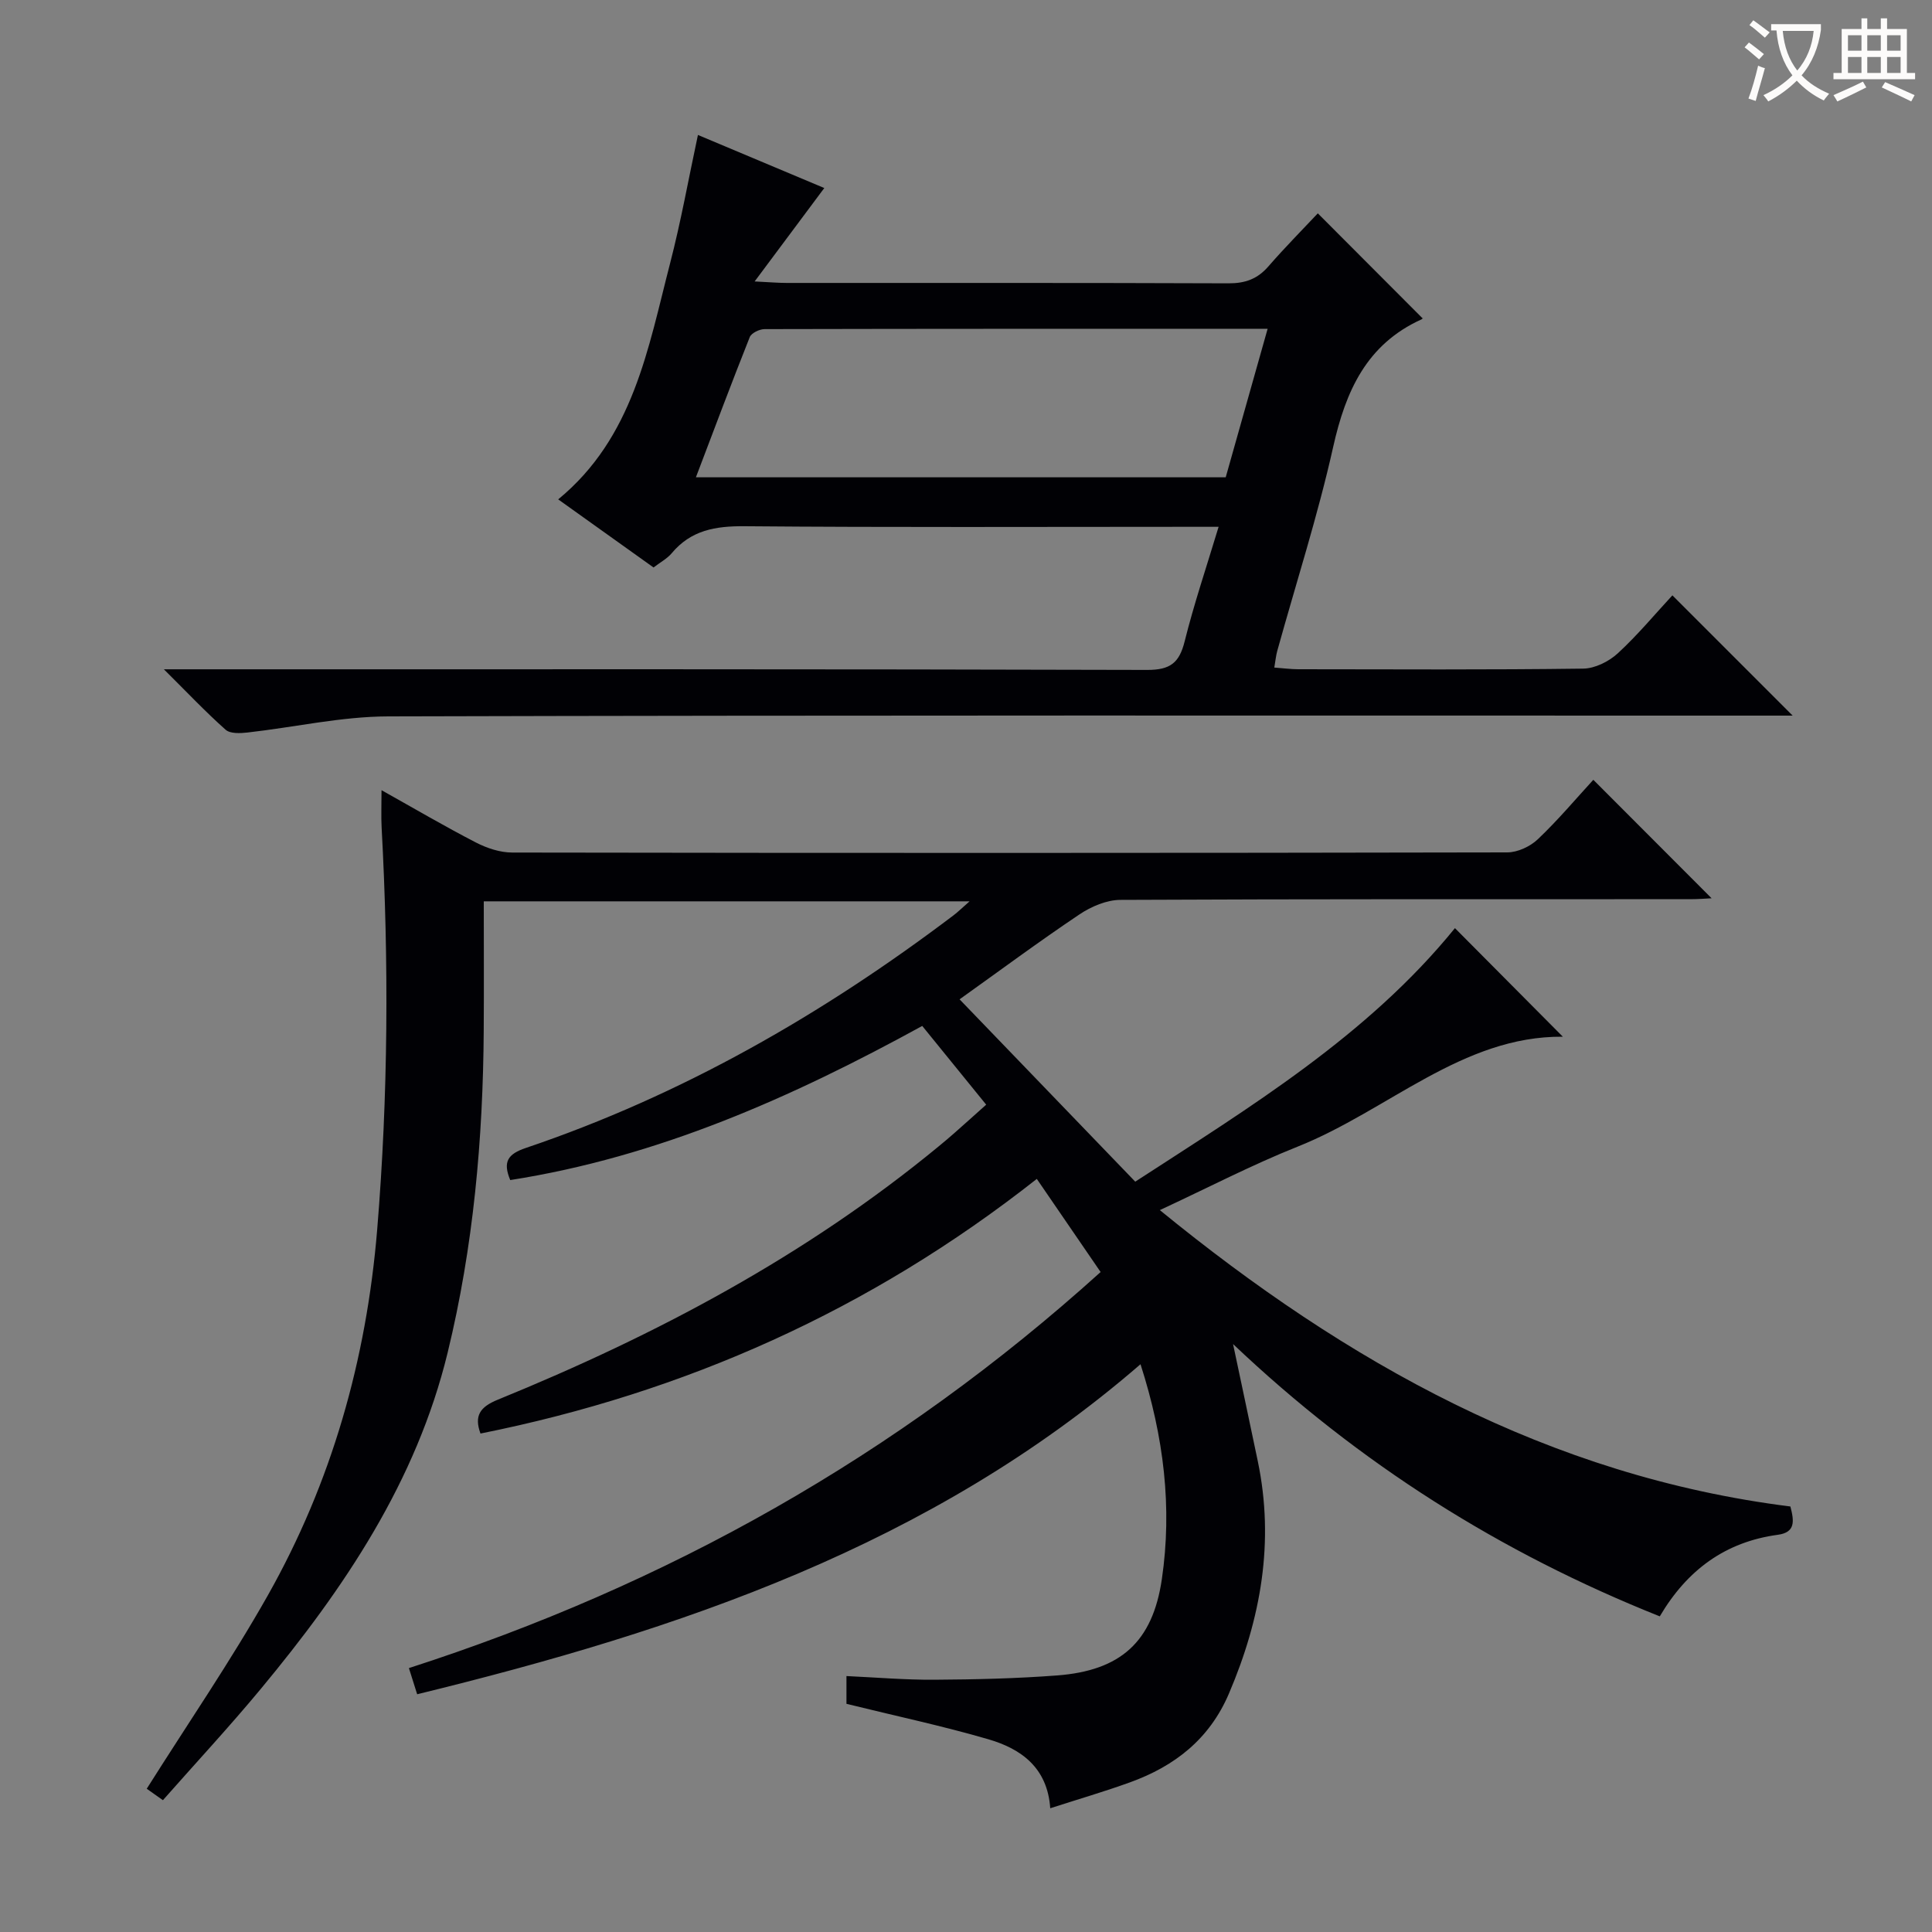 <svg enable-background="new 0 0 400 400" viewBox="0 0 400 400" xmlns="http://www.w3.org/2000/svg"><rect x="0" y="0" width="400" height="400" fill="#808080" stroke="none"/><path d="m227.87 263.36c-4.47-6.53-8.67-12.65-13.21-19.28-34.51 27.18-72.84 44.24-115.18 52.72-1.35-3.68-.11-5.5 3.56-7 32.8-13.37 63.85-29.83 91.33-52.48 1.16-.95 2.3-1.92 3.42-2.91 1.99-1.75 3.96-3.53 6.39-5.7-4.41-5.43-8.74-10.77-13.24-16.3-27.1 14.87-54.75 27.13-85.3 31.91-1.59-3.81-.49-5.39 3.23-6.65 32.3-10.92 61.47-27.67 88.57-48.18.91-.69 1.72-1.5 3.3-2.88-33.87 0-66.83 0-100.58 0 0 8.87.05 17.8-.01 26.72-.14 22.5-2.14 44.82-7.47 66.72-6.49 26.7-21.43 48.82-38.66 69.59-6.47 7.8-13.37 15.23-20.29 23.07-1.6-1.13-2.74-1.94-3.35-2.37 8.53-13.53 17.38-26.43 25.05-40 13.24-23.45 20.43-48.81 22.66-75.74 2.29-27.77 2.43-55.5.92-83.29-.12-2.29-.02-4.59-.02-7.71 6.9 3.86 13.16 7.54 19.6 10.86 2.26 1.16 4.97 2.05 7.47 2.05 68.66.11 137.32.11 205.99-.03 2.15 0 4.77-1.22 6.35-2.73 4.21-4 7.97-8.48 11.48-12.3 8.24 8.26 16.4 16.42 24.49 24.53-.96.04-2.68.19-4.41.19-39.33.01-78.66-.05-117.99.14-2.85.01-6.04 1.37-8.47 3-8.41 5.64-16.56 11.69-24.83 17.59 11.84 12.29 23.92 24.83 36.37 37.75 23.65-15.36 48.13-30.23 66.19-52.49 7.47 7.52 15.04 15.14 22.34 22.48-20.79-.19-36.19 15.29-54.89 22.75-9.53 3.8-18.68 8.57-28.55 13.15 38.69 31.6 80.62 55.1 130.55 61.36.79 3.02 1.08 5.36-2.59 5.86-10.81 1.46-18.75 7.22-24.45 16.89-32.94-13.14-62.24-31.6-88.35-56.38 1.81 8.58 3.49 16.41 5.12 24.24 3.49 16.72.65 32.6-5.97 48.12-4.03 9.44-11.23 15.04-20.5 18.39-5.29 1.91-10.7 3.49-16.5 5.36-.57-8.4-6.03-12.31-12.8-14.28-9.5-2.77-19.21-4.83-29.39-7.34 0-1.06 0-3.12 0-5.75 6.07.28 12.15.8 18.22.76 8.48-.05 16.97-.25 25.42-.89 13.08-1 19.75-6.9 21.66-19.94 2.17-14.81.43-29.41-4.42-44.49-43.44 37.61-95.49 55.06-149.76 68.33-.65-2.07-1.14-3.6-1.71-5.42 53.41-17.22 101.04-43.9 143.21-82z" fill="#010105"/><path d="m252.3 109.07c-2.88 0-5.03 0-7.18 0-30.33 0-60.66.14-90.98-.12-6.02-.05-11.08.81-15.08 5.6-.93 1.11-2.32 1.84-3.75 2.94-6.5-4.64-12.95-9.25-19.74-14.1 15.59-12.82 18.6-31.26 23.17-48.89 2.24-8.64 3.81-17.46 5.76-26.56 8.77 3.68 17.47 7.34 26.16 10.99-4.62 6.19-9.11 12.21-14.42 19.34 3.19.16 4.92.31 6.64.31 30.49.01 60.99-.04 91.48.08 3.46.01 6-.91 8.26-3.52 3.37-3.88 7-7.54 10.22-10.97 7.57 7.59 14.59 14.63 21.67 21.72.19-.25.05.12-.2.23-11.38 5.16-15.7 14.83-18.29 26.41-3.18 14.23-7.68 28.17-11.58 42.24-.26.93-.35 1.92-.61 3.44 1.83.13 3.4.35 4.97.35 19.66.02 39.33.13 58.99-.13 2.43-.03 5.31-1.47 7.15-3.16 4.13-3.8 7.74-8.16 11.31-12.01 8.23 8.23 16.31 16.31 24.9 24.9-2.08 0-3.96 0-5.85 0-94.98 0-189.96-.1-284.94.16-9.71.03-19.4 2.25-29.12 3.34-1.5.17-3.58.27-4.53-.58-4.06-3.6-7.8-7.56-12.78-12.51h7.13c65.49 0 130.97-.06 196.46.13 4.79.01 6.64-1.48 7.75-5.91 1.91-7.67 4.46-15.22 7.03-23.72zm-108.22-10.25h109.69c2.85-10.1 5.7-20.17 8.68-30.75-35.3 0-69.72-.01-104.15.07-1.06 0-2.73.81-3.07 1.65-3.79 9.52-7.38 19.11-11.15 29.03z" fill="#010105"/><g fill="#fcfbfa"><path d="m362.1 8.8c1.1.8 2.1 1.6 3.1 2.4l-1 1.1c-1.3-1.1-2.3-2-3-2.5zm1.9 4.8c.5.2.9.4 1.4.5-.6 2.3-1.3 4.5-1.9 6.8l-1.5-.5c.8-2.1 1.4-4.3 2-6.8zm-1-9.4c1.3.9 2.4 1.8 3.4 2.5l-1 1.1c-1.4-1.2-2.4-2.1-3.2-2.6zm3.7 2.2v-1.4h10.3v1.2c-.5 3.6-1.8 6.8-4 9.4 1.5 1.6 3.4 2.8 5.7 3.8-.3.4-.7.8-1.1 1.4-2.3-1.1-4.1-2.5-5.6-4.1-1.6 1.6-3.6 3.1-5.9 4.3-.3-.5-.7-.9-1-1.3 2.4-1.1 4.4-2.5 6-4.1-1.9-2.5-3-5.6-3.3-9.3h-1.1zm8.8 0h-6.4c.3 3.3 1.3 6 3 8.2 2-2.3 3.1-5.1 3.4-8.2z"/><path d="m385.3 3.8h1.3v2.2h2.8v-2.2h1.3v2.2h4.1v9.1h1.7v1.3h-16.9v-1.3h1.7v-9.1h4.1v-2.2zm.4 13.1.7 1.2c-1.8.9-3.8 1.9-6 2.9-.2-.4-.5-.8-.8-1.3 2.3-1 4.3-1.9 6.1-2.8zm-3.1-6.4h2.8v-3.2h-2.8zm0 4.6h2.8v-3.3h-2.8zm4-4.6h2.8v-3.2h-2.8zm0 4.6h2.8v-3.3h-2.8zm3.7 1.9c2.1.9 4.1 1.8 6.1 2.7l-.7 1.3c-2.2-1.1-4.2-2-6.1-2.9zm3.2-9.7h-2.8v3.2h2.8zm-2.8 7.8h2.8v-3.3h-2.8z"/></g></svg>